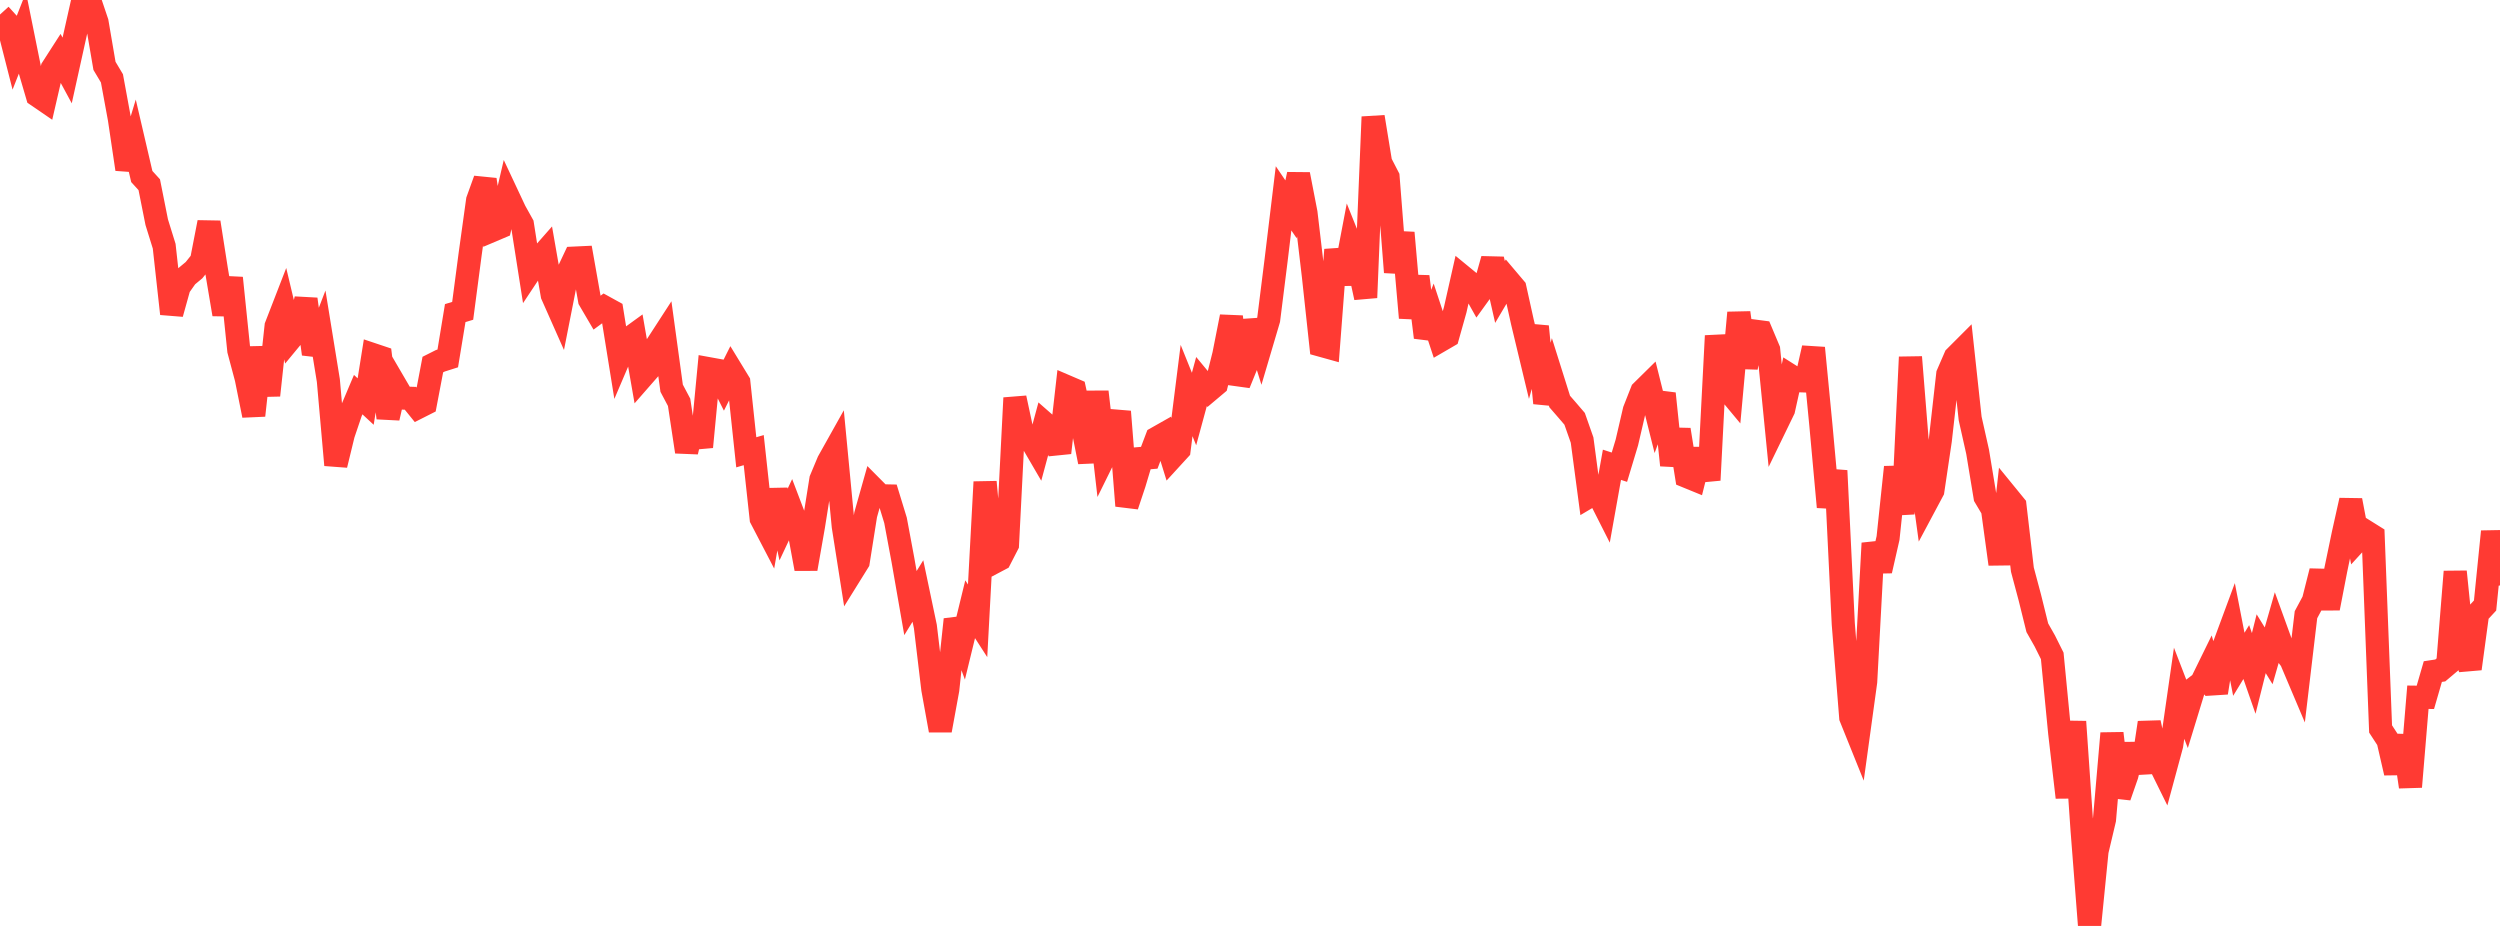 <?xml version="1.0" standalone="no"?>
<!DOCTYPE svg PUBLIC "-//W3C//DTD SVG 1.1//EN" "http://www.w3.org/Graphics/SVG/1.1/DTD/svg11.dtd">

<svg width="135" height="50" viewBox="0 0 135 50" preserveAspectRatio="none" 
  xmlns="http://www.w3.org/2000/svg"
  xmlns:xlink="http://www.w3.org/1999/xlink">


<polyline points="0.0, 0.785 0.403, 1.229 0.806, 2.81 1.209, 1.786 1.612, 3.781 2.015, 5.158 2.418, 5.434 2.821, 3.687 3.224, 3.06 3.627, 3.806 4.03, 1.985 4.433, 0.188 4.836, 0.0 5.239, 1.197 5.642, 3.556 6.045, 4.232 6.448, 6.424 6.851, 9.137 7.254, 7.8 7.657, 9.532 8.06, 9.974 8.463, 11.997 8.866, 13.295 9.269, 16.942 9.672, 15.494 10.075, 14.923 10.478, 14.588 10.881, 14.084 11.284, 12.006 11.687, 14.578 12.09, 16.972 12.493, 15.012 12.896, 18.924 13.299, 20.434 13.701, 22.434 14.104, 18.765 14.507, 21.347 14.91, 17.611 15.313, 16.571 15.716, 18.265 16.119, 17.777 16.522, 16.155 16.925, 19.115 17.328, 18.068 17.731, 20.549 18.134, 25.111 18.537, 23.454 18.94, 22.262 19.343, 21.31 19.746, 21.684 20.149, 19.153 20.552, 19.288 20.955, 22.57 21.358, 20.805 21.761, 21.495 22.164, 21.508 22.567, 22.006 22.97, 21.802 23.373, 19.686 23.776, 19.483 24.179, 19.355 24.582, 16.907 24.985, 16.785 25.388, 13.723 25.791, 10.818 26.194, 9.7 26.597, 12.437 27.0, 12.266 27.403, 10.536 27.806, 11.394 28.209, 12.118 28.612, 14.685 29.015, 14.078 29.418, 13.62 29.821, 15.93 30.224, 16.838 30.627, 14.792 31.03, 13.938 31.433, 13.919 31.836, 16.197 32.239, 16.885 32.642, 16.588 33.045, 16.81 33.448, 19.309 33.851, 18.364 34.254, 18.072 34.657, 20.384 35.06, 19.923 35.463, 18.644 35.866, 18.022 36.269, 20.965 36.672, 21.725 37.075, 24.396 37.478, 22.691 37.881, 24.134 38.284, 19.912 38.687, 19.985 39.09, 20.785 39.493, 19.981 39.896, 20.642 40.299, 24.425 40.701, 24.305 41.104, 28.001 41.507, 28.775 41.91, 26.46 42.313, 28.325 42.716, 27.468 43.119, 28.528 43.522, 30.719 43.925, 28.423 44.328, 25.891 44.731, 24.927 45.134, 24.207 45.537, 28.422 45.94, 30.986 46.343, 30.338 46.746, 27.795 47.149, 26.367 47.552, 26.773 47.955, 26.781 48.358, 28.098 48.761, 30.256 49.164, 32.567 49.567, 31.914 49.97, 33.835 50.373, 37.214 50.776, 39.44 51.179, 37.238 51.582, 33.452 51.985, 34.552 52.388, 32.899 52.791, 33.524 53.194, 26.026 53.597, 30.407 54.0, 30.194 54.403, 29.411 54.806, 21.489 55.209, 23.369 55.612, 23.66 56.015, 24.352 56.418, 22.861 56.821, 23.214 57.224, 24.449 57.627, 20.888 58.03, 21.061 58.433, 22.92 58.836, 24.944 59.239, 21.159 59.642, 24.658 60.045, 23.841 60.448, 22.228 60.851, 27.311 61.254, 26.102 61.657, 24.754 62.06, 24.719 62.463, 23.655 62.866, 23.427 63.269, 24.726 63.672, 24.286 64.075, 21.088 64.478, 22.088 64.881, 20.605 65.284, 21.092 65.687, 20.753 66.09, 19.141 66.493, 17.1 66.896, 20.722 67.299, 19.731 67.701, 17.322 68.104, 18.622 68.507, 17.259 68.91, 14.047 69.313, 10.71 69.716, 11.304 70.119, 9.416 70.522, 11.496 70.925, 14.912 71.328, 18.642 71.731, 18.754 72.134, 13.487 72.537, 15.32 72.94, 13.203 73.343, 14.208 73.746, 16.071 74.149, 6.312 74.552, 8.78 74.955, 9.559 75.358, 14.699 75.761, 12.571 76.164, 17.159 76.567, 14.933 76.97, 18.218 77.373, 17.17 77.776, 18.392 78.179, 18.158 78.582, 16.725 78.985, 14.94 79.388, 15.271 79.791, 15.989 80.194, 15.43 80.597, 13.995 81.0, 15.767 81.403, 15.085 81.806, 15.561 82.209, 17.384 82.612, 19.063 83.015, 17.631 83.418, 21.766 83.821, 20.402 84.224, 21.682 84.627, 22.146 85.03, 22.616 85.433, 23.764 85.836, 26.796 86.239, 26.557 86.642, 27.353 87.045, 25.098 87.448, 25.229 87.851, 23.892 88.254, 22.158 88.657, 21.133 89.06, 20.736 89.463, 22.348 89.866, 21.256 90.269, 25.12 90.672, 23.205 91.075, 25.725 91.478, 25.89 91.881, 24.279 92.284, 25.925 92.687, 18.134 93.09, 20.821 93.493, 21.305 93.896, 16.887 94.299, 19.838 94.701, 17.874 95.104, 17.927 95.507, 18.884 95.91, 22.95 96.313, 22.12 96.716, 20.302 97.119, 20.557 97.522, 20.572 97.925, 18.79 98.328, 22.96 98.731, 27.377 99.134, 25.417 99.537, 33.686 99.94, 38.741 100.343, 39.741 100.746, 36.814 101.149, 29.334 101.552, 30.821 101.955, 29.051 102.358, 25.228 102.761, 27.752 103.164, 19.284 103.567, 24.313 103.97, 27.25 104.373, 26.495 104.776, 23.777 105.179, 20.207 105.582, 19.279 105.985, 18.876 106.388, 22.599 106.791, 24.395 107.194, 26.834 107.597, 27.511 108.0, 30.463 108.403, 26.805 108.806, 27.299 109.209, 30.76 109.612, 32.27 110.015, 33.899 110.418, 34.61 110.821, 35.418 111.224, 39.578 111.627, 43.059 112.03, 38.971 112.433, 44.829 112.836, 50.0 113.239, 45.961 113.642, 44.258 114.045, 39.6 114.448, 43.016 114.851, 41.858 115.254, 40.212 115.657, 41.71 116.06, 39.023 116.463, 40.917 116.866, 41.734 117.269, 40.243 117.672, 37.436 118.075, 38.482 118.478, 37.166 118.881, 36.855 119.284, 36.033 119.687, 37.406 120.09, 34.886 120.493, 33.797 120.896, 35.872 121.299, 35.211 121.701, 36.365 122.104, 34.761 122.507, 35.415 122.91, 34.008 123.313, 35.12 123.716, 35.647 124.119, 36.599 124.522, 33.195 124.925, 32.443 125.328, 30.844 125.731, 32.847 126.134, 30.764 126.537, 28.828 126.94, 27.018 127.343, 29.135 127.746, 28.694 128.149, 28.946 128.552, 39.364 128.955, 39.982 129.358, 41.735 129.761, 39.735 130.164, 42.488 130.567, 37.651 130.97, 37.656 131.373, 36.265 131.776, 36.204 132.179, 35.864 132.582, 30.87 132.985, 34.837 133.388, 36.11 133.791, 33.134 134.194, 32.698 134.597, 28.705 135.0, 31.615" fill="none" stroke="#ff3a33" stroke-width="1.25"/>

</svg>